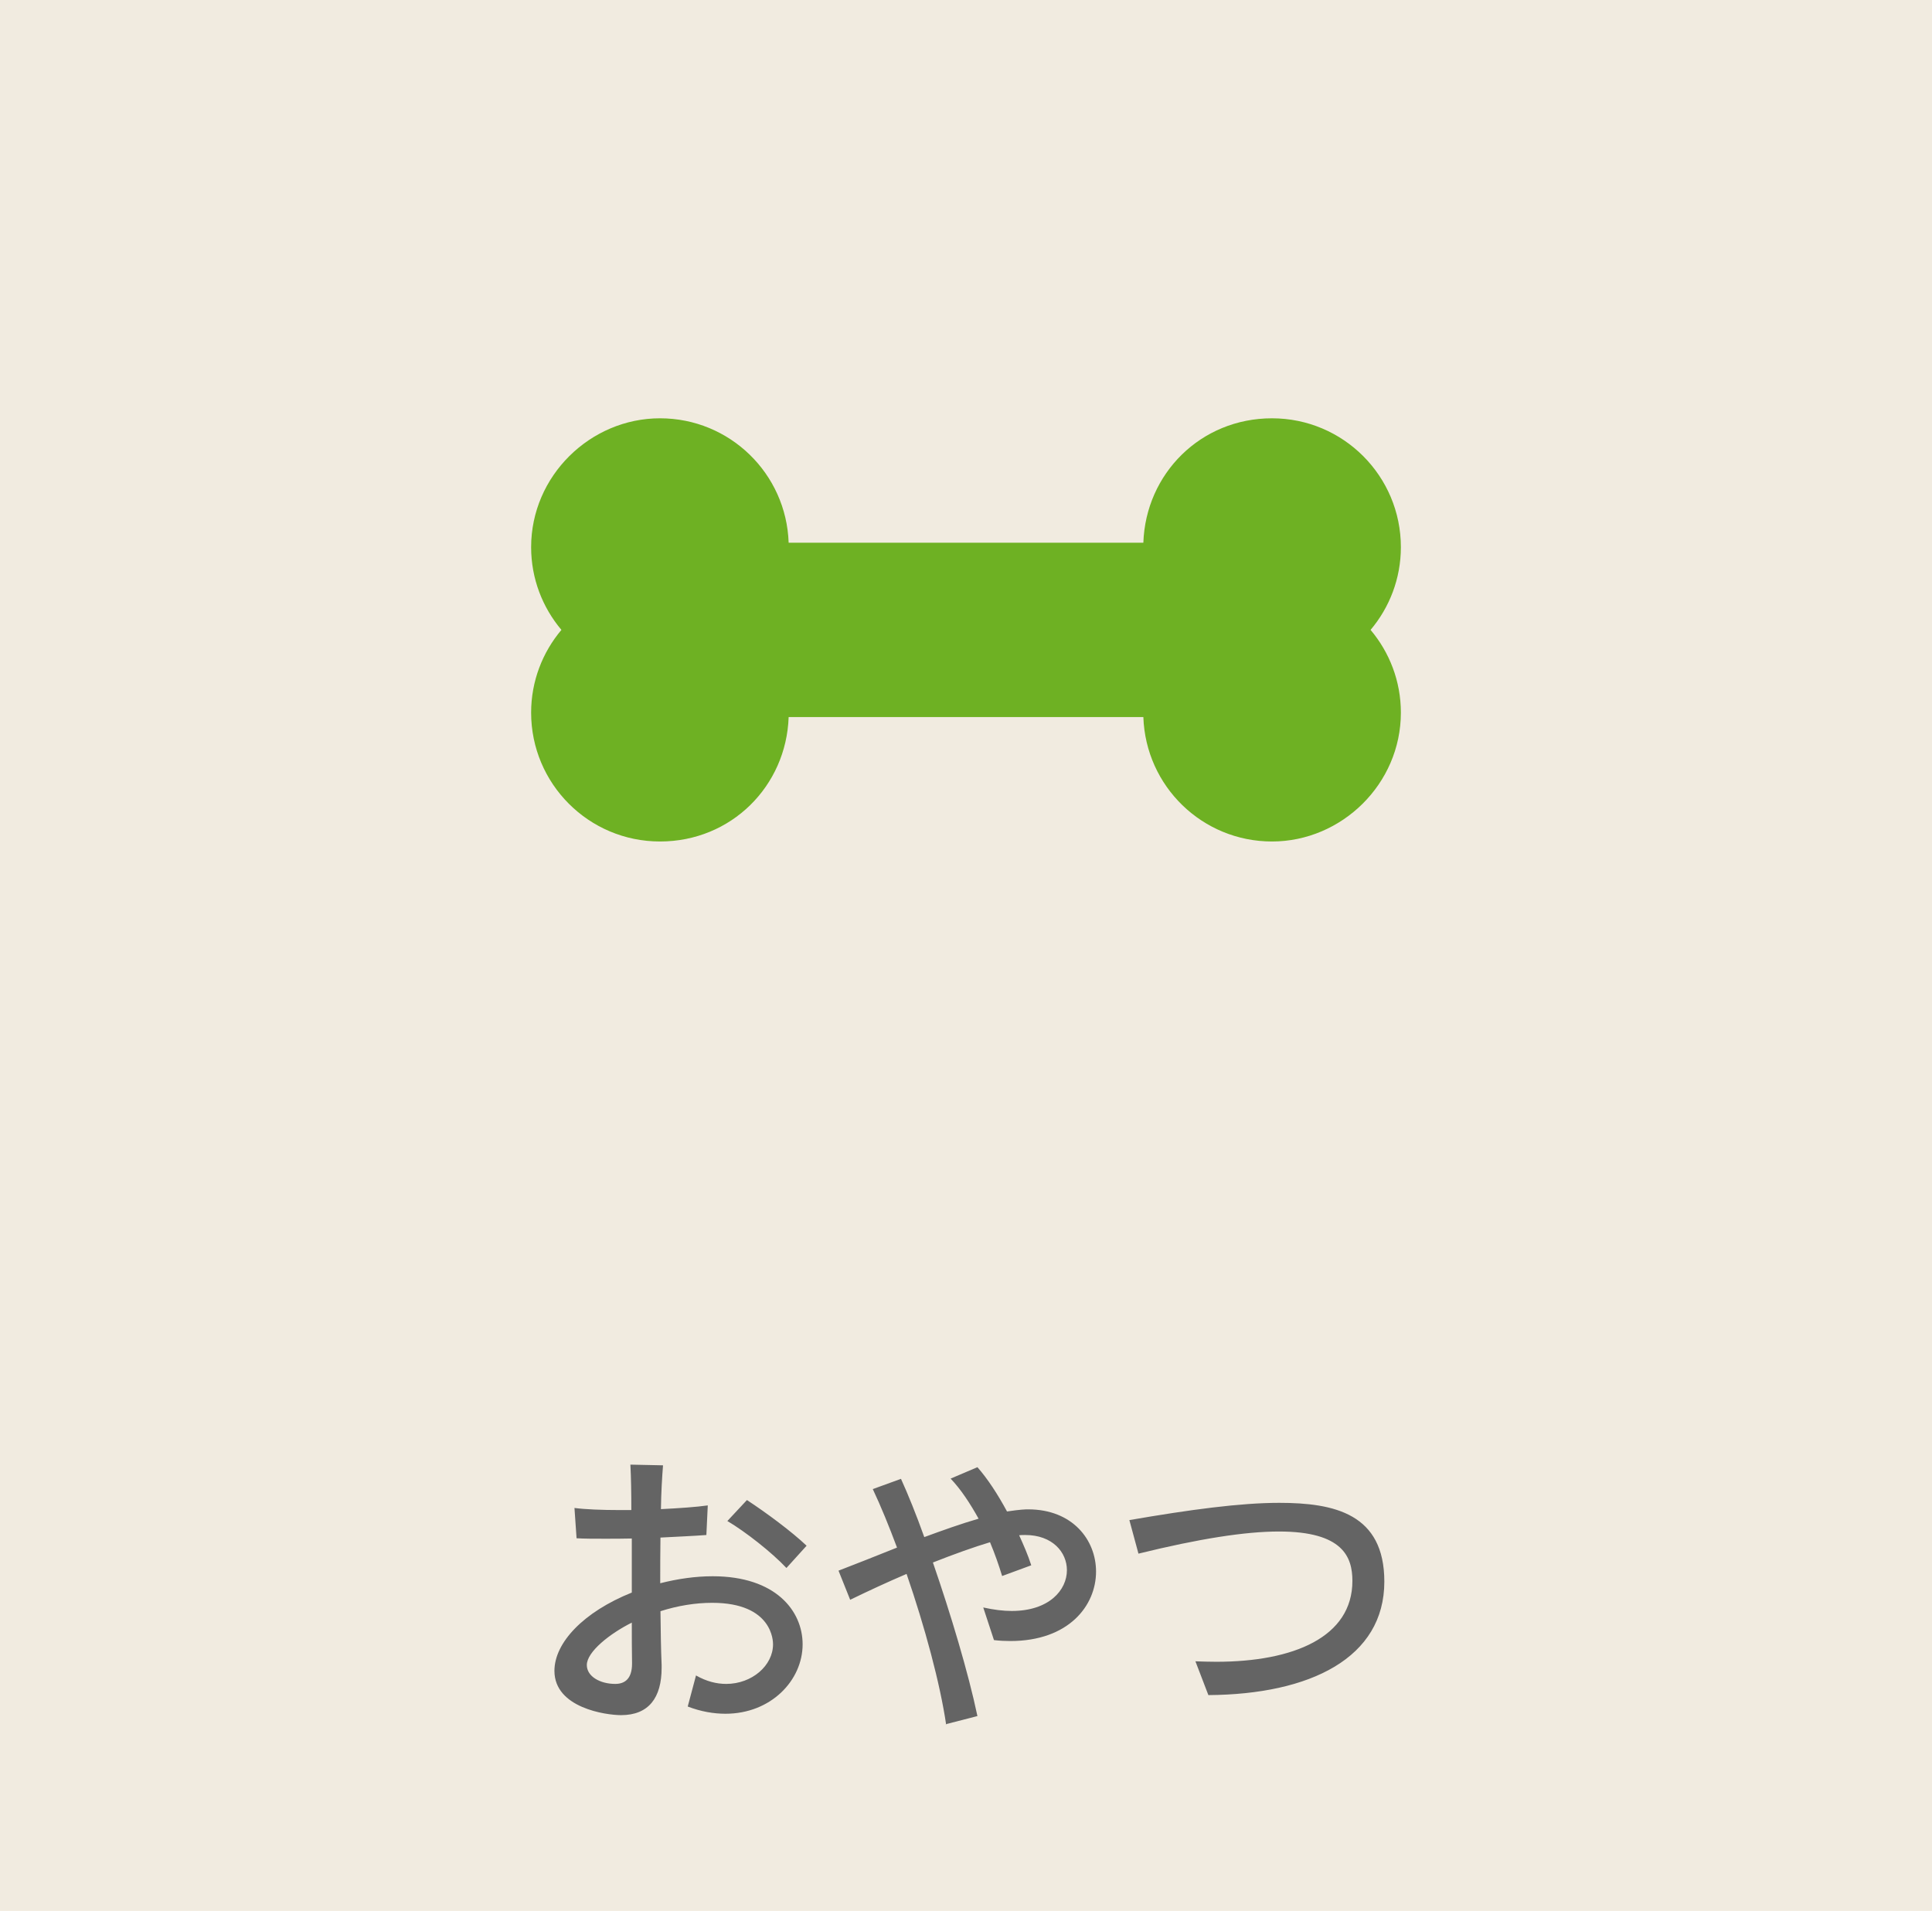 <svg xmlns="http://www.w3.org/2000/svg" viewBox="0 0 82.9 82"><path fill="#f1ebe0" d="M0 0h82.9v82H0z"/><path d="M29.87 71.9c.44.25.87.36 1.29.36 1.11 0 2.01-.79 2.01-1.7 0-.11 0-1.78-2.61-1.78-.71 0-1.47.12-2.22.36.01.84.02 1.64.05 2.31v.12c0 1.29-.56 2.03-1.74 2.03-.65 0-2.86-.31-2.86-1.9 0-1.21 1.25-2.53 3.32-3.36v-2.32c-.4.01-.8.01-1.17.01-.45 0-.86 0-1.2-.02l-.09-1.3c.45.06 1.17.09 1.97.09h.47c0-.72-.01-1.37-.04-1.95l1.4.03c-.04.51-.08 1.16-.09 1.88.79-.04 1.52-.09 2.01-.16l-.06 1.27c-.52.04-1.22.07-1.97.11-.01.65-.01 1.31-.01 1.96.75-.19 1.51-.3 2.25-.3 2.71 0 3.86 1.49 3.86 2.92 0 1.55-1.36 2.98-3.31 2.98-.5 0-1.05-.09-1.62-.31l.36-1.35zm-2.75-.55c-.01-.56-.01-1.14-.01-1.72-.94.47-1.93 1.25-1.93 1.82 0 .49.57.81 1.22.81.4 0 .72-.21.72-.87v-.04zm6.62-4.07c-.62-.66-1.75-1.55-2.53-2.01l.84-.9c.84.55 1.93 1.36 2.56 1.96l-.86.95zm6.86 6.74c-.26-1.78-.92-4.22-1.7-6.48-.82.35-1.66.74-2.42 1.11l-.5-1.25c.71-.27 1.58-.62 2.51-.99-.34-.91-.69-1.77-1.04-2.51l1.21-.44c.3.66.65 1.52 1 2.5.79-.29 1.57-.57 2.33-.79-.36-.65-.76-1.26-1.2-1.72l1.15-.49c.44.5.87 1.16 1.27 1.9.61-.09.8-.09.91-.09 1.9 0 2.91 1.31 2.91 2.67 0 1.46-1.17 2.98-3.68 2.98-.22 0-.45-.01-.7-.04l-.46-1.4c.45.1.86.15 1.22.15 1.61 0 2.37-.9 2.37-1.75 0-.77-.62-1.51-1.79-1.51-.09 0-.17 0-.26.01.19.42.38.85.52 1.29l-1.25.46c-.14-.46-.31-.95-.52-1.45-.67.2-1.54.51-2.45.87.76 2.2 1.52 4.73 1.91 6.59l-1.36.35zm10.69-2.73c.3.01.6.02.9.02 3.32 0 5.84-1.06 5.84-3.47 0-1.02-.4-2.12-3.15-2.12-1.45 0-3.43.31-6.03.95l-.39-1.44c2.61-.45 4.76-.74 6.43-.74 2.37 0 4.51.47 4.51 3.38 0 3.27-3.17 4.84-7.55 4.87l-.56-1.46z" fill="#646464"/><path d="M33.84 30.77h15.22c.1 2.97 2.53 5.34 5.52 5.34s5.53-2.47 5.53-5.53c0-1.35-.49-2.59-1.3-3.55.81-.96 1.3-2.2 1.3-3.55 0-3.05-2.47-5.53-5.53-5.53s-5.42 2.38-5.52 5.34H33.84c-.1-2.97-2.53-5.34-5.52-5.34s-5.53 2.47-5.53 5.53c0 1.35.49 2.59 1.3 3.55-.81.96-1.3 2.2-1.3 3.55 0 3.05 2.47 5.53 5.53 5.53s5.42-2.38 5.52-5.34z" fill="#6eb123"/></svg>